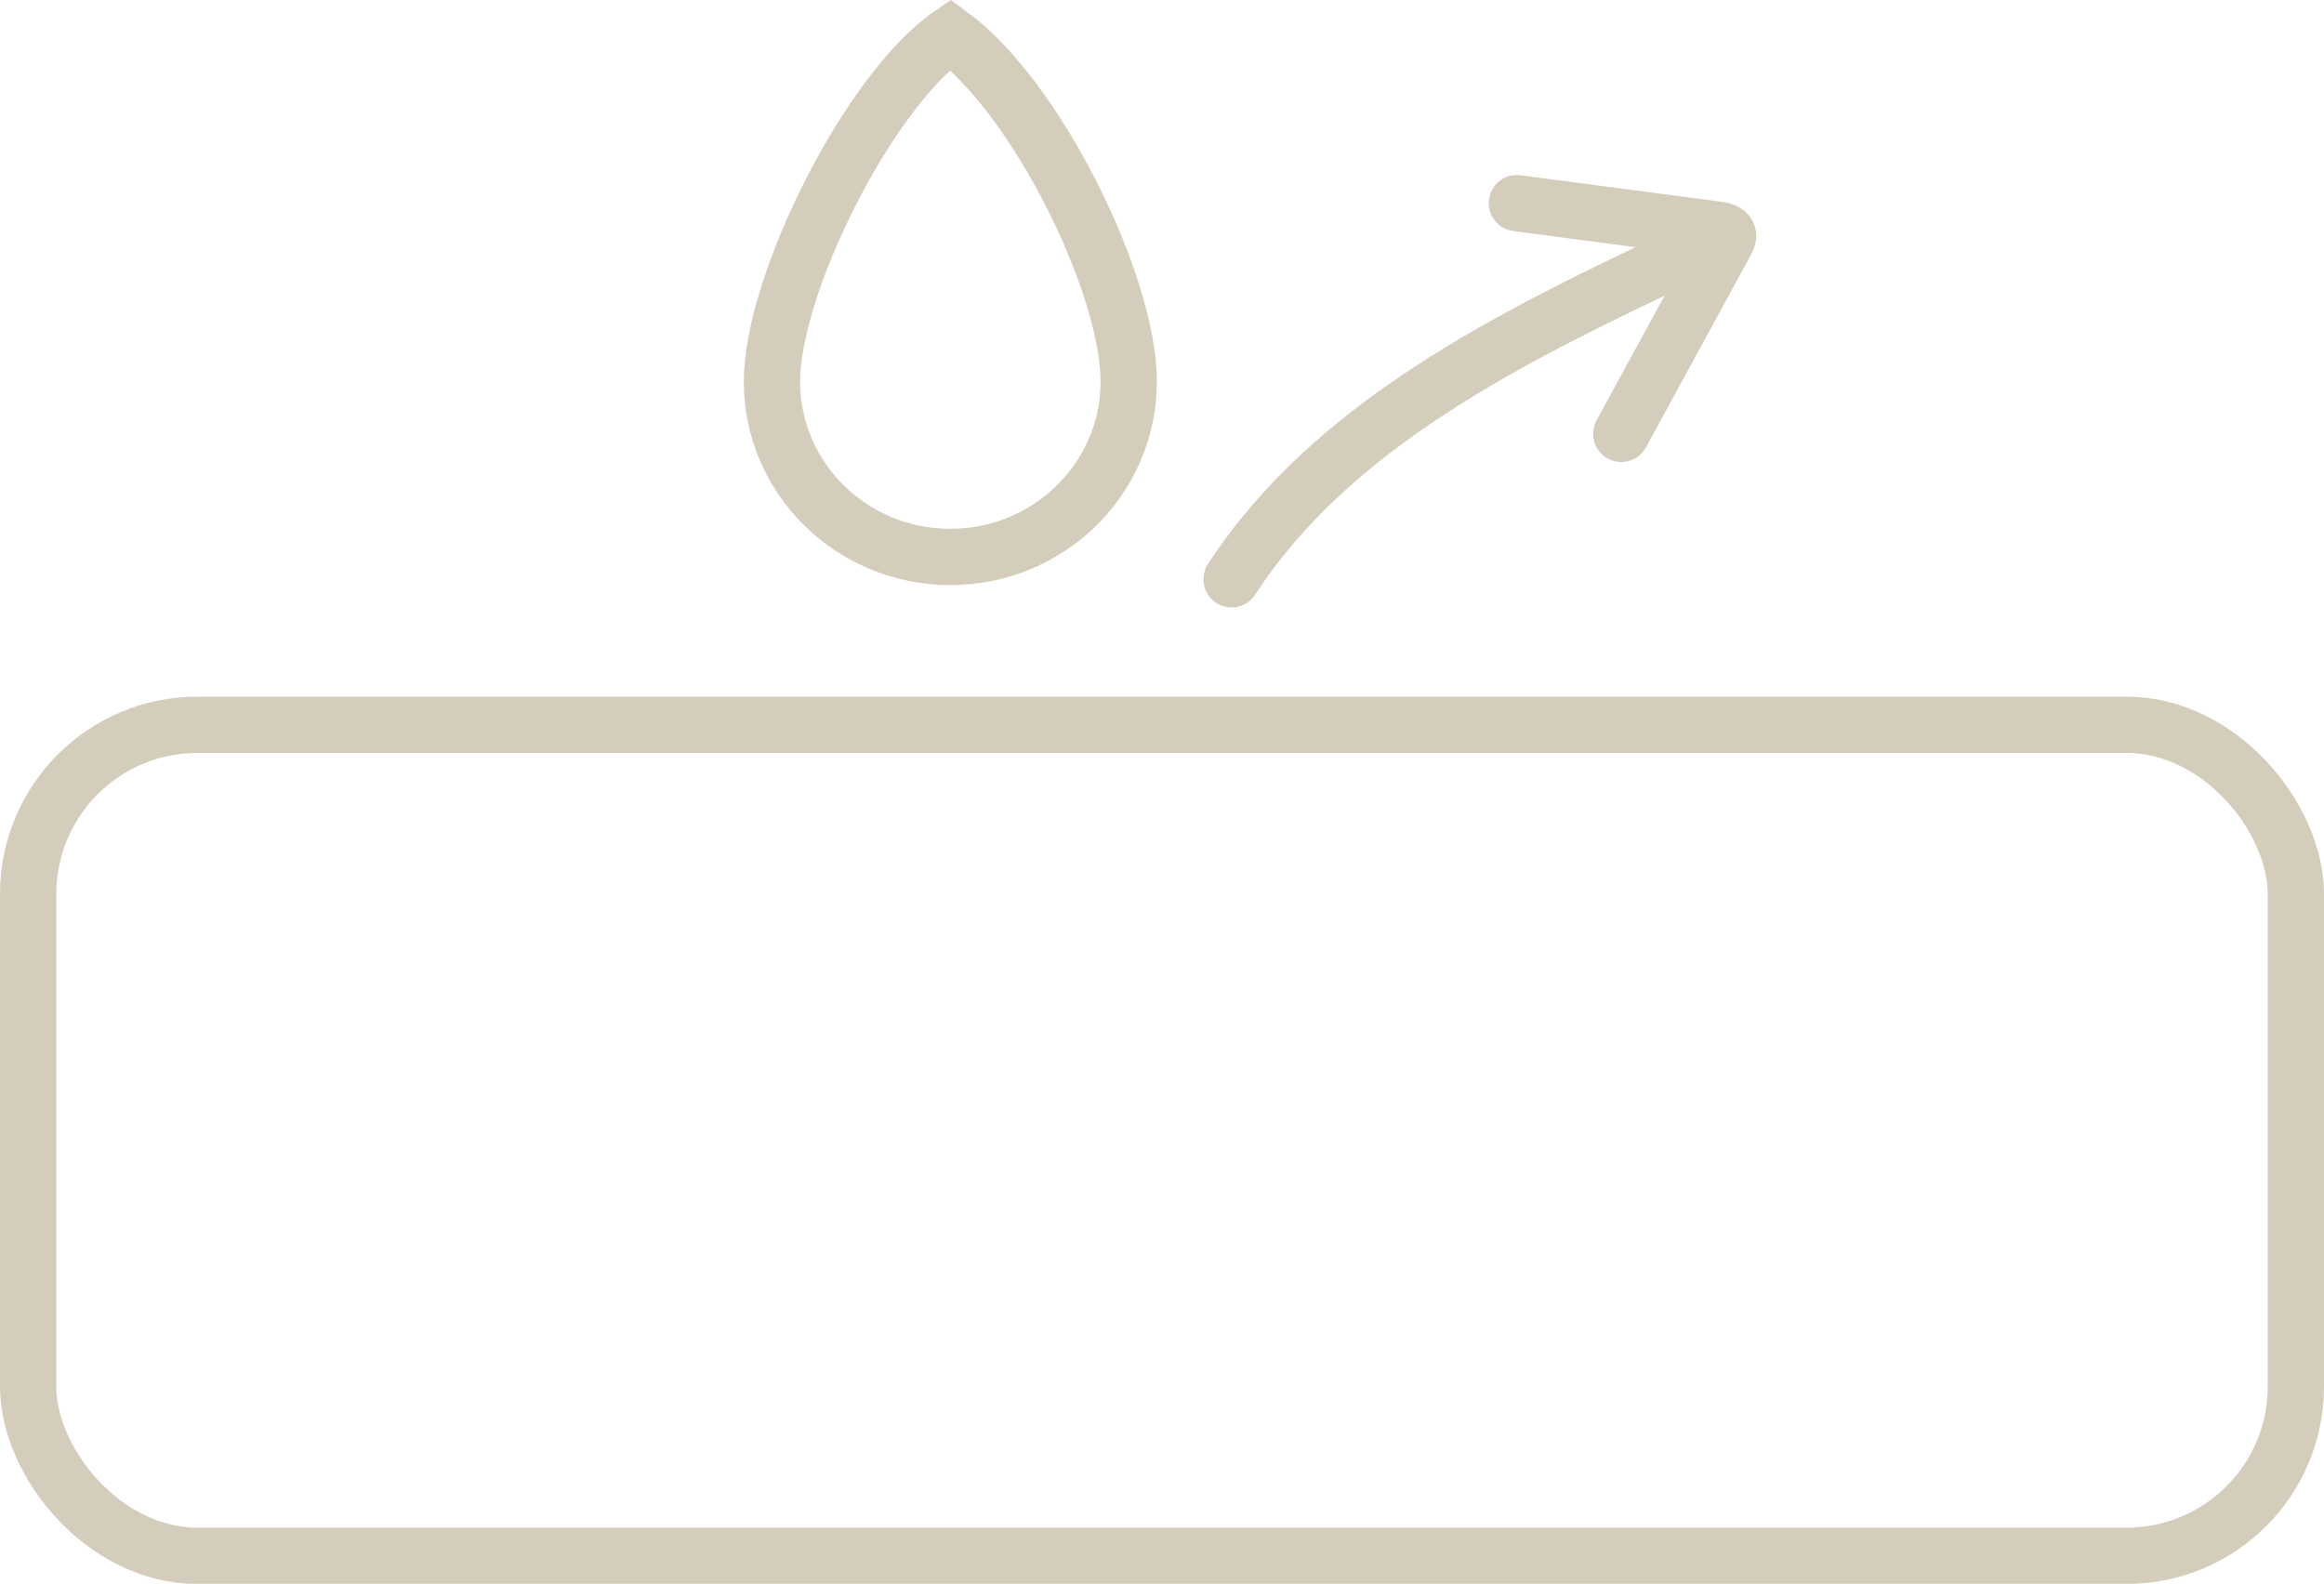 <svg viewBox="0 0 165.19 112.58" xmlns="http://www.w3.org/2000/svg" data-name="Calque 2" id="Calque_2">
  <defs>
    <style>
      .cls-1 {
        fill: none;
        stroke: #d4cdbb;
        stroke-linecap: round;
        stroke-miterlimit: 10;
        stroke-width: 4px;
      }
    </style>
  </defs>
  <g data-name="Calque 1" id="Calque_1-2">
    <g>
      <g>
        <path d="M115.24,30.84l7.35-13.48c.22-.43.6-.88-.52-1.04l-14.25-1.88" class="cls-1"></path>
        <path d="M119.36,18.31c-12.01,5.67-24.68,11.9-31.82,22.87" class="cls-1"></path>
      </g>
      <path d="M80.23,27.12c0,6.89-5.68,12.47-12.68,12.47s-12.68-5.58-12.68-12.47,6.87-20.66,12.68-24.67c6.14,4.48,12.68,17.78,12.68,24.67Z" class="cls-1"></path>
      <rect ry="12.03" rx="12.03" height="59.07" width="161.19" y="51.52" x="2" class="cls-1"></rect>
    </g>
  </g>
</svg>